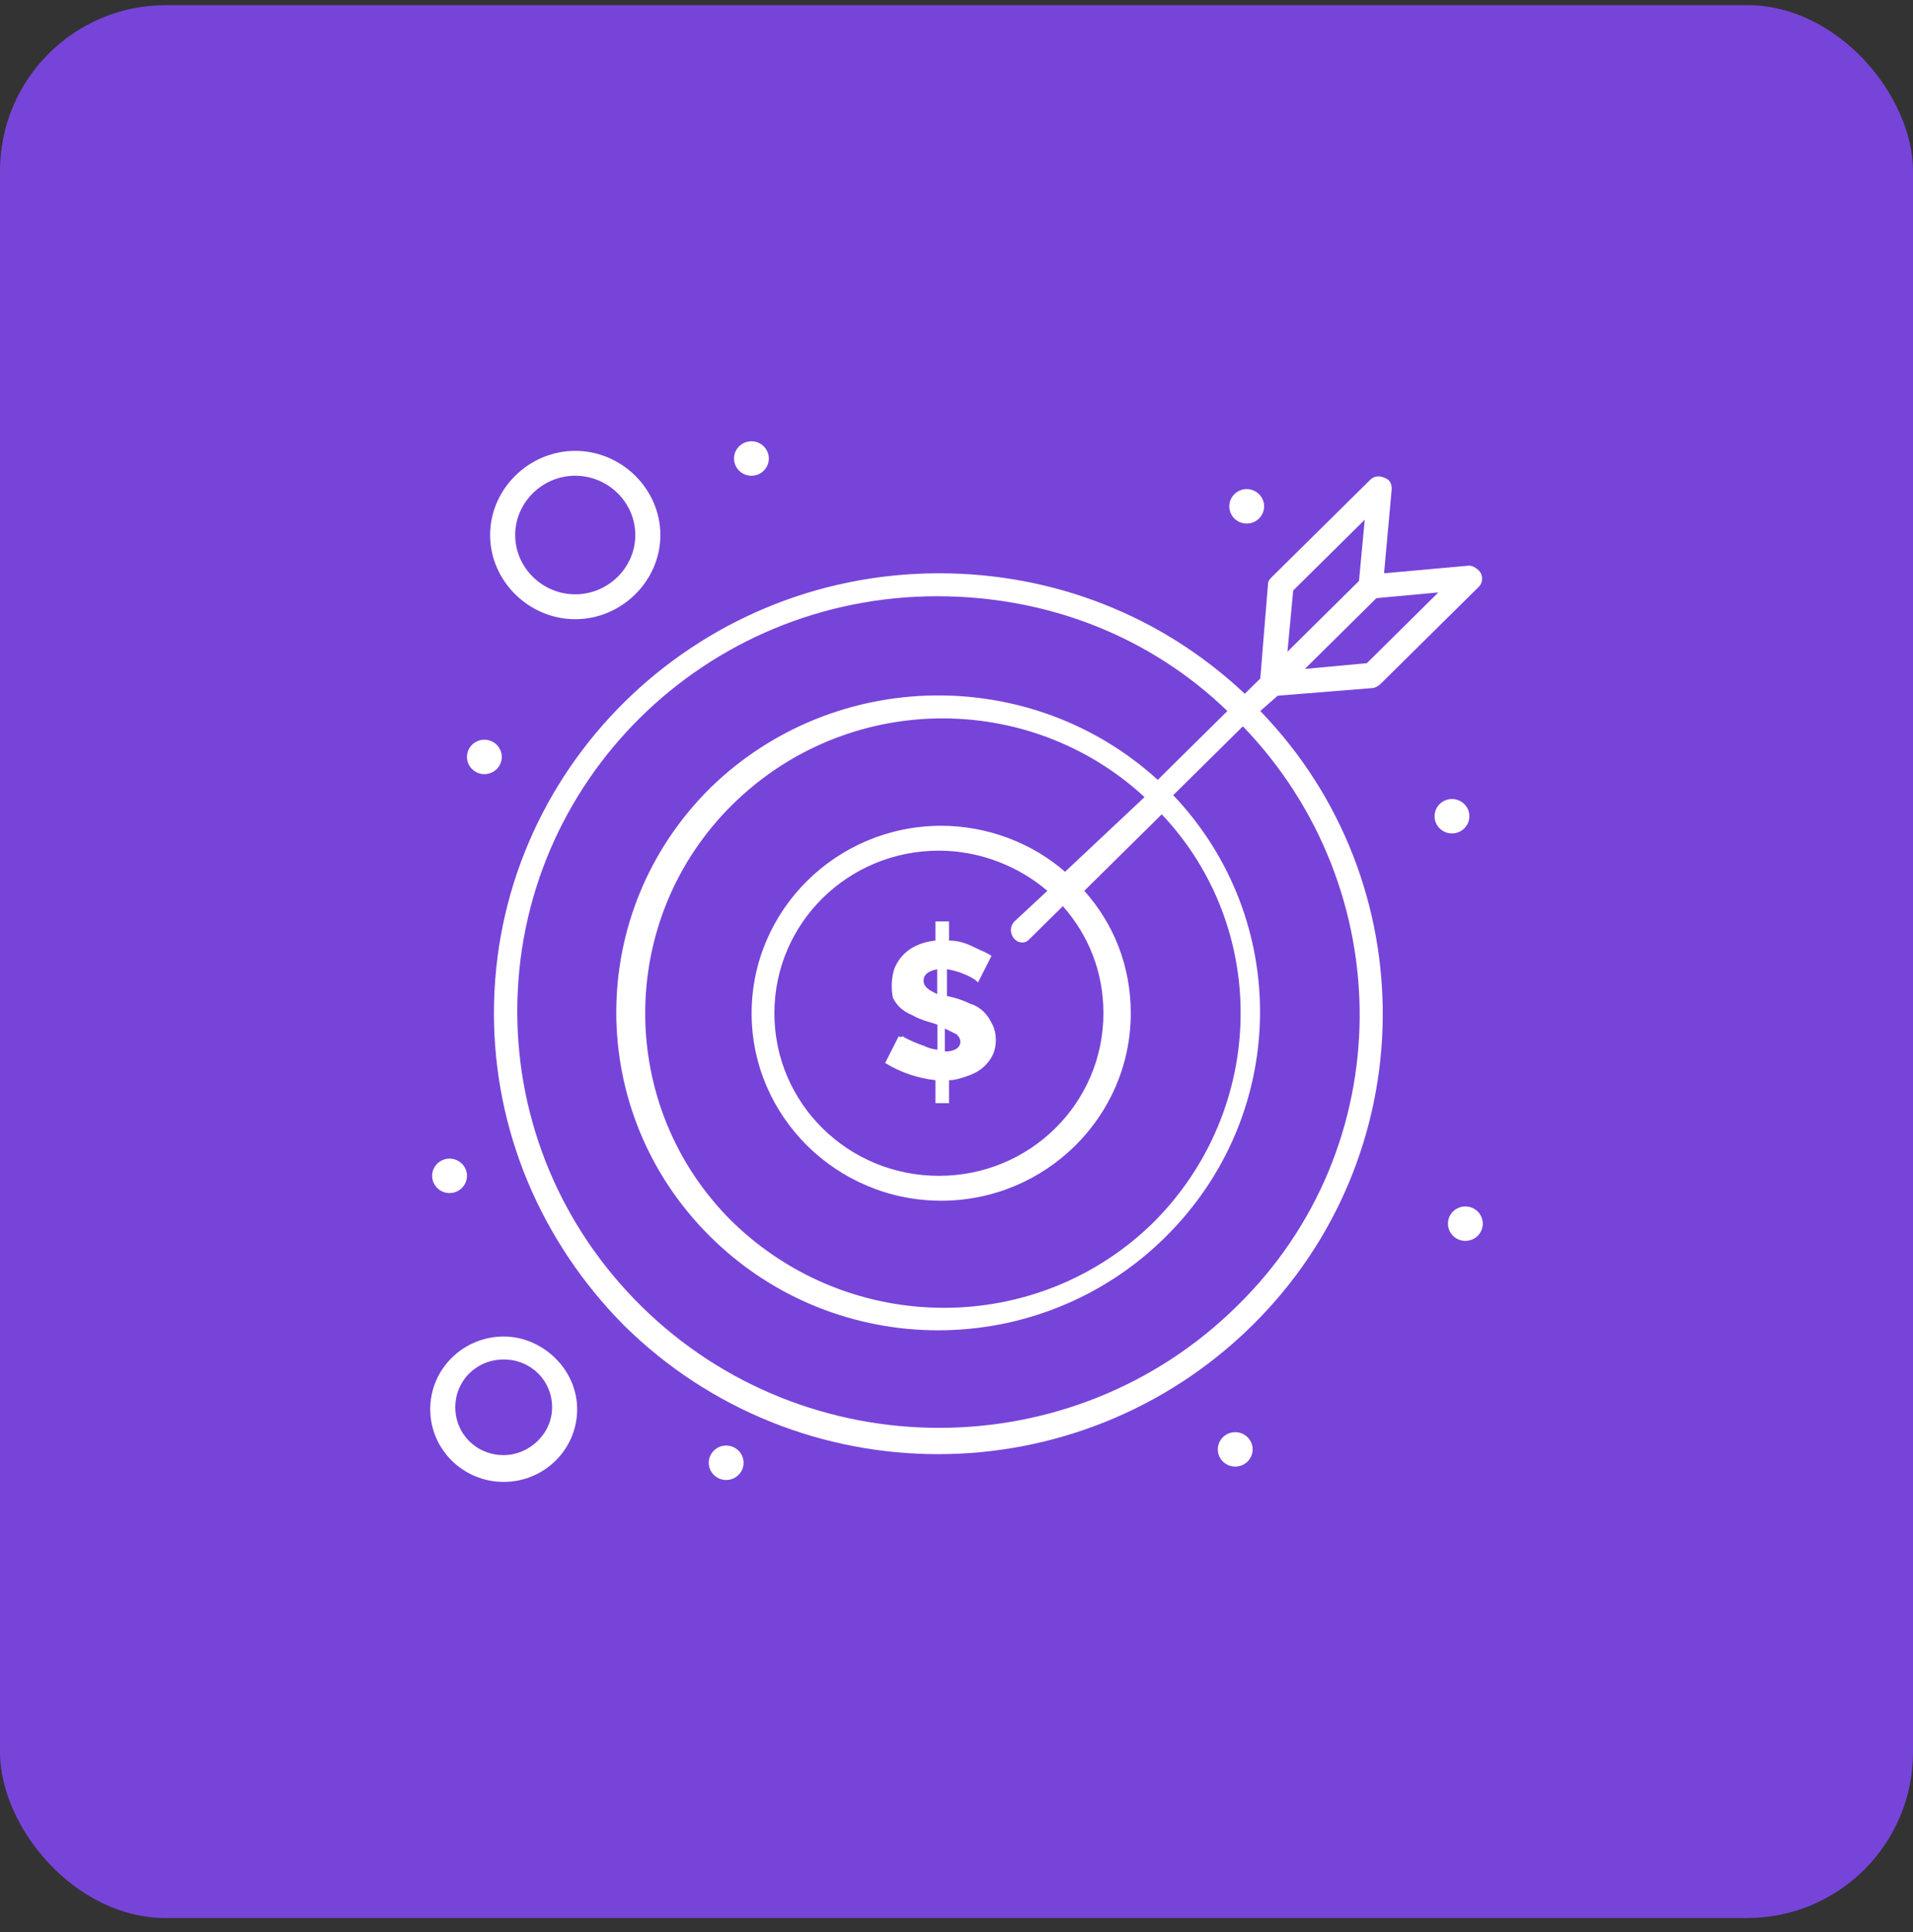 <svg width="100" height="101" viewBox="0 0 100 101" fill="none" xmlns="http://www.w3.org/2000/svg">
<rect x="0" y="0" width="100" height="101" fill="#333333" stroke="none"/>
<rect y="0.27" width="100" height="100" rx="8.667" fill="#7744D9"/>
<path d="M50.71 52.47C50.1 52.17 49.5 52.07 49.5 52.07V50.67C50.21 50.77 51.02 51.17 51.12 51.37L51.83 49.97C51.53 49.77 51.22 49.67 50.82 49.47C50.42 49.27 50.01 49.17 49.61 49.17V48.17H48.9V49.17C47.99 49.27 47.18 49.67 46.78 50.57C46.58 51.07 46.58 51.77 46.68 52.17C46.88 52.57 47.19 52.87 47.69 53.07C48.2 53.37 48.8 53.47 49 53.57V54.87C48.8 54.87 48.49 54.77 48.29 54.67C47.99 54.57 47.48 54.37 47.18 54.17C47.08 54.27 46.98 54.17 46.98 54.17L46.27 55.57C47.08 56.07 47.99 56.37 48.9 56.47V57.67H49.61V56.47C49.91 56.47 50.22 56.37 50.52 56.27C51.13 56.07 51.53 55.77 51.83 55.27C52.13 54.77 52.13 53.97 51.83 53.47C51.63 53.07 51.32 52.67 50.72 52.47H50.71ZM48.99 51.97C48.79 51.87 48.59 51.77 48.48 51.67C48.38 51.57 48.28 51.47 48.28 51.27C48.28 50.97 48.48 50.77 48.99 50.67V51.97ZM49.39 54.97V53.77C49.59 53.87 49.79 53.97 50 54.07C50.1 54.17 50.2 54.27 50.2 54.47C50.2 54.77 49.9 54.97 49.39 54.97Z" fill="white"/>
<path d="M65.17 25.57C65.67 25.57 66.08 25.97 66.08 26.47C66.08 26.97 65.67 27.37 65.17 27.37C64.67 27.37 64.26 26.97 64.26 26.47C64.26 25.97 64.67 25.57 65.17 25.57Z" fill="white"/>
<path d="M39.28 23.07C39.78 23.07 40.19 23.47 40.19 23.97C40.19 24.47 39.78 24.87 39.28 24.87C38.78 24.87 38.37 24.47 38.37 23.97C38.37 23.47 38.78 23.07 39.28 23.07Z" fill="white"/>
<path d="M25.32 38.67C25.82 38.67 26.23 39.07 26.23 39.57C26.23 40.07 25.82 40.47 25.32 40.47C24.82 40.47 24.41 40.07 24.41 39.57C24.41 39.07 24.82 38.67 25.32 38.67Z" fill="white"/>
<path d="M75.9 41.77C76.4 41.77 76.81 42.17 76.81 42.67C76.81 43.17 76.4 43.57 75.9 43.57C75.4 43.57 74.99 43.17 74.99 42.67C74.99 42.17 75.4 41.77 75.9 41.77Z" fill="white"/>
<path d="M76.6 63.07C77.1 63.07 77.51 63.47 77.51 63.97C77.51 64.47 77.1 64.87 76.6 64.87C76.1 64.87 75.69 64.47 75.69 63.97C75.69 63.47 76.1 63.07 76.6 63.07Z" fill="white"/>
<path d="M64.57 74.87C65.07 74.87 65.48 75.27 65.48 75.77C65.48 76.27 65.07 76.67 64.57 76.67C64.07 76.67 63.66 76.27 63.66 75.77C63.66 75.27 64.07 74.87 64.57 74.87Z" fill="white"/>
<path d="M37.96 75.57C38.46 75.57 38.87 75.97 38.87 76.47C38.87 76.97 38.46 77.37 37.96 77.37C37.46 77.37 37.05 76.97 37.05 76.47C37.05 75.97 37.46 75.57 37.96 75.57Z" fill="white"/>
<path d="M23.5 60.57C24 60.57 24.41 60.97 24.41 61.47C24.41 61.97 24 62.37 23.5 62.37C23 62.37 22.59 61.97 22.59 61.47C22.59 60.97 23 60.57 23.5 60.57Z" fill="white"/>
<path d="M66.79 36.37L71.75 35.97C71.85 35.97 72.05 35.87 72.15 35.77L77.31 30.67C77.51 30.47 77.51 30.17 77.41 29.97C77.31 29.77 77.01 29.57 76.8 29.57L72.35 29.97L72.75 25.57C72.75 25.27 72.65 25.07 72.35 24.97C72.15 24.87 71.84 24.87 71.64 25.07L66.48 30.17C66.38 30.27 66.28 30.37 66.28 30.57L65.88 35.47L65.07 36.27C60.72 32.17 55.06 29.97 49.09 29.97C36.24 29.97 25.82 40.27 25.82 52.97C25.82 59.07 28.25 64.87 32.6 69.27C41.7 78.27 56.37 78.27 65.48 69.27C74.38 60.47 74.58 46.17 65.88 37.17L66.79 36.37ZM71.45 34.67L68.21 34.97L71.95 31.27L75.19 30.97L71.45 34.67ZM67.6 30.87L71.34 27.17L71.04 30.37L67.3 34.07L67.6 30.87ZM64.67 68.27C56.07 76.77 42.11 76.77 33.51 68.27C29.36 64.17 27.04 58.67 27.04 52.87C27.04 40.87 36.85 31.17 48.99 31.17C54.76 31.17 60.12 33.27 64.16 37.17L60.52 40.77C53.94 34.77 43.63 34.87 37.15 41.17C30.57 47.67 30.57 58.17 37.15 64.67C43.73 71.17 54.35 71.17 60.92 64.67C67.39 58.27 67.5 48.07 61.33 41.57L64.97 37.97C73.16 46.47 73.16 59.97 64.67 68.27ZM53.44 49.27C53.64 49.27 53.74 49.17 53.84 49.07L55.56 47.37C56.88 48.87 57.68 50.77 57.68 52.97C57.68 57.67 53.84 61.47 49.08 61.47C44.32 61.47 40.48 57.67 40.48 52.97C40.48 48.27 44.32 44.47 49.08 44.47C51.2 44.47 53.23 45.27 54.75 46.57L53.03 48.17C52.63 48.57 52.93 49.27 53.43 49.27H53.44ZM55.67 45.57C53.95 44.07 51.62 43.17 49.2 43.17C43.74 43.17 39.29 47.57 39.29 52.97C39.29 58.37 43.74 62.77 49.2 62.77C54.66 62.77 59.11 58.37 59.11 52.97C59.11 50.47 58.2 48.27 56.68 46.57L60.73 42.57C66.39 48.57 66.19 57.97 60.33 63.87C54.26 69.87 44.45 69.87 38.28 63.87C32.21 57.87 32.21 48.07 38.28 42.07C44.25 36.17 53.76 36.07 59.83 41.67L55.68 45.57H55.67Z" fill="white"/>
<path d="M26.33 69.87C24.21 69.87 22.49 71.57 22.49 73.67C22.49 75.77 24.21 77.47 26.33 77.47C28.45 77.47 30.17 75.77 30.17 73.67C30.17 71.57 28.35 69.87 26.33 69.87ZM26.33 76.07C24.91 76.07 23.8 74.97 23.8 73.57C23.8 72.17 24.91 71.07 26.33 71.07C27.75 71.07 28.86 72.17 28.86 73.57C28.86 74.97 27.65 76.07 26.33 76.07Z" fill="white"/>
<path d="M30.07 32.37C32.5 32.37 34.52 30.37 34.52 27.97C34.52 25.57 32.5 23.57 30.07 23.57C27.64 23.57 25.62 25.57 25.62 27.97C25.62 30.37 27.64 32.37 30.07 32.37ZM30.07 24.87C31.79 24.87 33.21 26.27 33.21 27.97C33.21 29.67 31.79 31.07 30.07 31.07C28.35 31.07 26.93 29.67 26.93 27.97C26.93 26.27 28.35 24.87 30.07 24.87Z" fill="white"/>
</svg>
